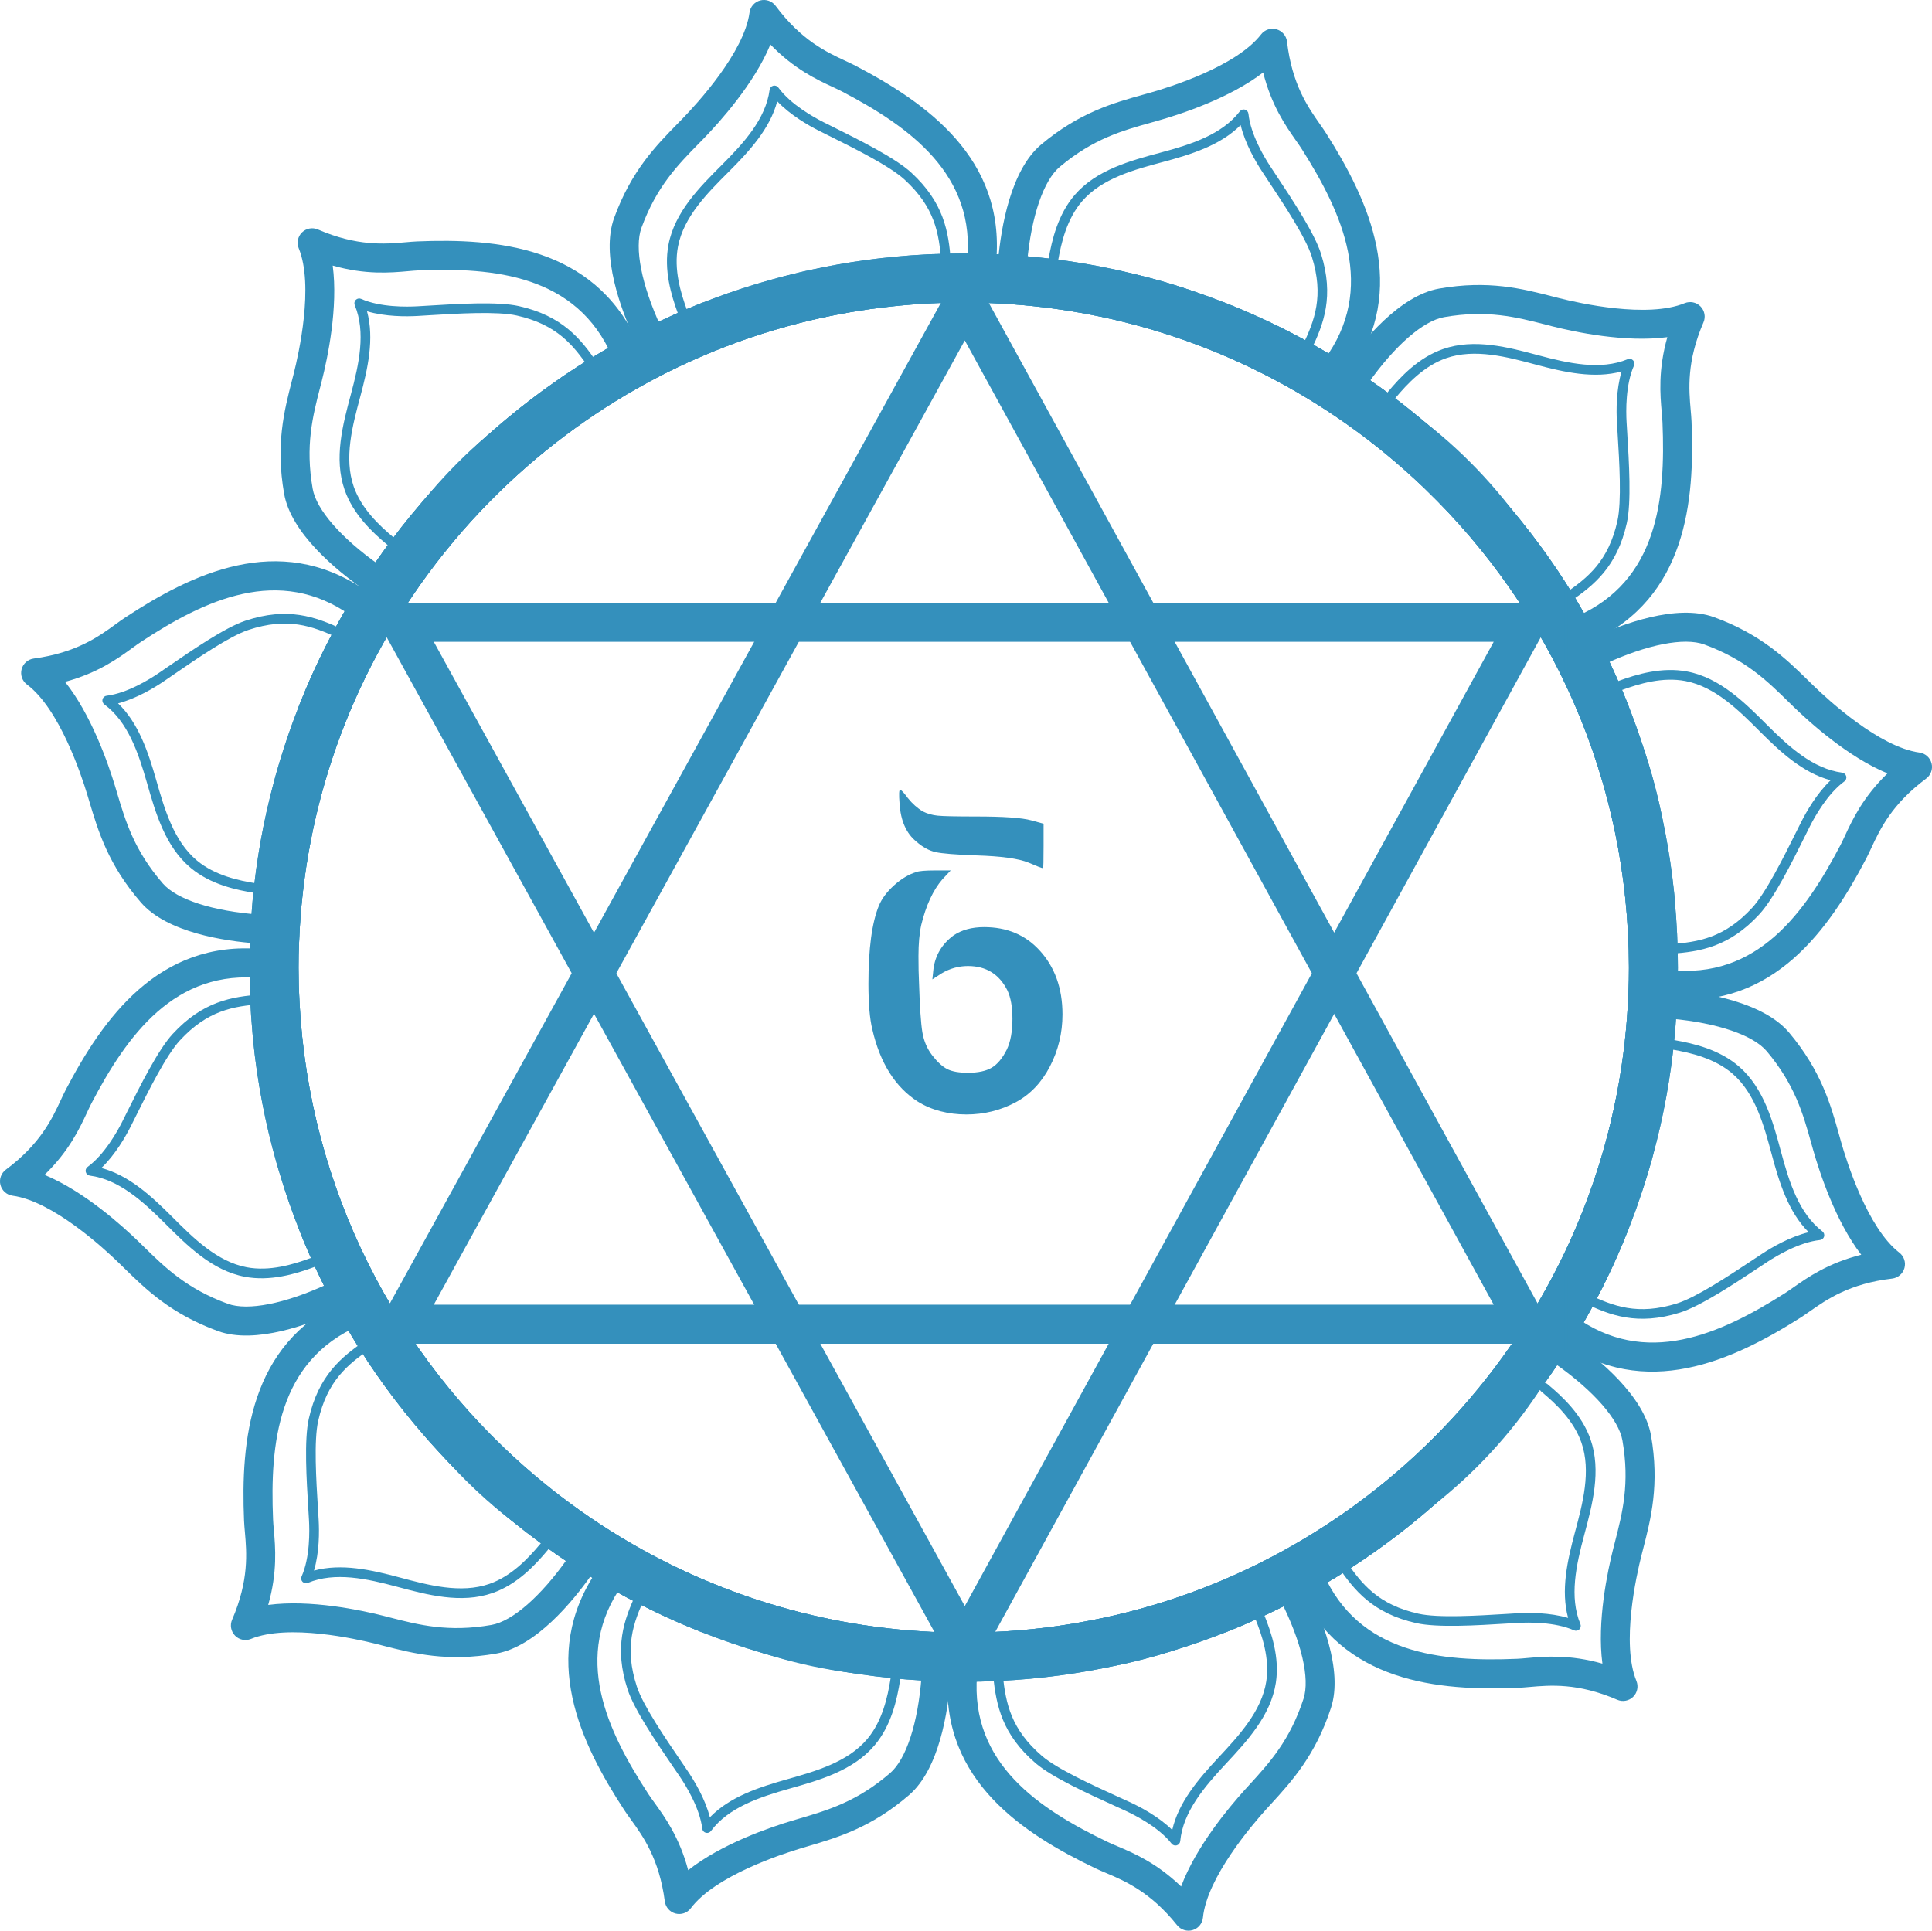 <?xml version="1.0" encoding="UTF-8"?>
<svg id="Layer_2" data-name="Layer 2" xmlns="http://www.w3.org/2000/svg" xmlns:xlink="http://www.w3.org/1999/xlink" viewBox="0 0 694.99 694.61">
  <defs>
    <style>
      .cls-1 {
        clip-path: url(#clippath-1);
      }

      .cls-2 {
        fill: #3490bc;
      }
    </style>
    <clipPath id="clippath-1">
      <path class="cls-2" d="M602.49,324.09c-.01-.25-.04-.49-.06-.73-.03-.36-.06-.73-.09-1.08-.06-.61-.13-1.22-.19-1.84-1.52-14.27-4.23-28.3-8.11-42.04l-.4-1.42c-.08-.26-.16-.53-.24-.8-.06-.2-.12-.42-.18-.62-.61-2.06-1.24-4.12-1.9-6.16-.15-.47-.3-.94-.45-1.41-.04-.11-.07-.23-.11-.34-.98-2.97-2.01-5.92-3.1-8.86-.08-.21-.16-.42-.24-.63-.1-.26-.2-.52-.29-.77-.21-.54-.41-1.09-.62-1.63-.98-2.56-2-5.11-3.07-7.65-4.52-10.68-9.72-20.97-15.58-30.85-.06-.09-.11-.18-.16-.28l-.4-.68s-.03-.05-.04-.07c-.13-.23-.27-.46-.4-.69-.39-.64-.78-1.29-1.18-1.93-7.55-12.29-16.17-23.92-25.76-34.83-.29-.34-.58-.67-.88-1-.23-.26-.47-.53-.7-.79-.47-.52-.94-1.05-1.42-1.57-2.76-3.05-5.6-6.04-8.53-8.97-7.29-7.29-14.96-14.09-22.97-20.4-.25-.21-.52-.42-.77-.61-.22-.17-.44-.33-.66-.5-.17-.13-.34-.26-.51-.39-1.7-1.31-3.41-2.61-5.15-3.87-.1-.08-.2-.15-.3-.22-.4-.3-.81-.59-1.21-.88-2.54-1.83-5.12-3.62-7.72-5.36-.19-.13-.37-.25-.57-.37-.23-.16-.45-.3-.69-.45-.23-.15-.46-.3-.69-.45-11.66-7.63-23.95-14.3-36.8-19.97-.66-.29-1.31-.58-1.98-.86-.24-.1-.48-.21-.72-.31-.04-.01-.06-.03-.09-.04-.24-.1-.48-.21-.73-.32-.04-.01-.08-.04-.13-.06-.42-.18-.83-.35-1.25-.52-13.78-5.75-27.94-10.22-42.38-13.46h0c-.3-.07-.59-.14-.89-.21-.37-.08-.73-.16-1.1-.23-.2-.04-.4-.08-.61-.13-14.51-3.1-29.31-4.92-44.33-5.46-.29-.01-.59-.03-.88-.04-.28,0-.54-.02-.82-.03-.21,0-.42-.01-.62-.02-2.15-.06-4.3-.09-6.45-.1-.23,0-.45,0-.68,0-.26,0-.53.01-.8.01h-.32c-3.14.01-6.27.09-9.39.22-.22,0-.44.01-.66.02-.28.01-.55.02-.83.03-.56.03-1.12.05-1.67.08-14.25.74-28.29,2.64-42.07,5.69-.24.06-.49.11-.73.16-.25.06-.52.11-.77.16-.04.01-.07.02-.11.03-.25.06-.51.12-.76.18-.37.08-.75.18-1.12.27-13.89,3.27-27.52,7.72-40.79,13.33-.64.28-1.27.56-1.91.83-.23.11-.46.2-.69.3-.35.15-.69.3-1.02.45-.3.13-.61.27-.91.41-13.51,6.01-26.39,13.13-38.56,21.31-.3.2-.59.4-.89.6-.23.16-.46.32-.69.47-.18.12-.35.25-.53.37-1.77,1.22-3.53,2.46-5.27,3.72-.4.29-.8.58-1.19.87-.09.07-.18.13-.28.2-2.52,1.86-5,3.75-7.46,5.7-.18.14-.35.28-.52.42-.21.17-.42.34-.64.52-.32.25-.64.52-.96.78-6.99,5.65-13.72,11.7-20.15,18.12-3.69,3.69-7.24,7.48-10.68,11.36-.22.25-.44.49-.66.74-.17.2-.35.39-.52.59,0,.01-.01.02-.03.04-.17.2-.35.4-.53.6-.36.41-.71.82-1.06,1.24-9.67,11.25-18.28,23.26-25.81,35.94-.18.29-.35.59-.52.88-.19.33-.38.64-.57.96-.18.3-.36.61-.53.93-5.28,9.13-10.01,18.61-14.16,28.4-1.55,3.67-3.02,7.38-4.38,11.11-.18.44-.33.88-.49,1.32-.1.26-.18.52-.28.78-.08.2-.15.42-.22.62-.72,2.02-1.41,4.06-2.08,6.1-.16.47-.3.94-.46,1.41-.04.11-.07.23-.11.34-.96,2.99-1.87,5.99-2.71,9-.06.22-.12.44-.18.66-.08.26-.14.53-.21.79-.11.4-.22.8-.32,1.19-3.72,13.82-6.25,27.93-7.6,42.27-.02.23-.04.45-.06.67-.02.26-.04.52-.06.78,0,.02,0,.04,0,.05-.02.26-.04.52-.07.78-.02.21-.04.42-.05.63-.59,7.12-.9,14.29-.9,21.5,0,7.81.35,15.57,1.05,23.26.04.51.08,1.02.13,1.53.04.36.06.72.09,1.08.01.16.04.32.05.48,1.51,14.87,4.31,29.49,8.37,43.79.09.34.19.69.29,1.02.08.26.16.53.24.79.06.21.12.42.18.63.61,2.06,1.24,4.11,1.9,6.16.15.47.3.94.45,1.41.04.11.07.23.11.34.98,2.97,2.01,5.92,3.1,8.86.08.21.16.42.24.63.1.25.2.51.29.76.16.4.3.81.47,1.21,1.02,2.7,2.09,5.38,3.22,8.05,4.42,10.47,9.52,20.56,15.24,30.26.17.3.35.59.52.89.13.23.26.45.4.68.01.03.04.05.05.08.13.23.27.46.4.69.07.12.14.23.21.35,7.6,12.55,16.27,24.42,25.98,35.55.54.62,1.08,1.24,1.63,1.86.23.26.46.53.7.79.21.24.43.48.65.71,3,3.34,6.08,6.61,9.28,9.81,7.25,7.24,14.88,14.01,22.84,20.28.31.25.61.5.93.74.21.17.44.34.66.51.17.13.34.25.5.38,1.7,1.31,3.42,2.61,5.15,3.88.4.29.8.58,1.2.87.09.06.18.13.27.2,2.54,1.84,5.12,3.63,7.72,5.36.19.12.37.24.57.37.23.15.46.3.69.45.47.31.95.62,1.42.93,11.75,7.63,24.13,14.29,37.07,19.94.33.14.65.28.98.42.24.11.48.21.72.31.04.01.06.03.09.04.24.11.48.21.72.32.06.02.11.04.16.06,14.45,6.11,29.32,10.83,44.51,14.18.36.08.73.16,1.1.23.32.07.64.13.95.2,14.39,3.05,29.06,4.85,43.94,5.39.3.01.61.03.91.04.28,0,.55.02.83.03.2,0,.41.02.62.02,2.14.06,4.3.09,6.45.1.23,0,.46,0,.69,0,.26,0,.52,0,.78,0,.11,0,.2,0,.31,0,3.14-.01,6.28-.08,9.39-.21.23,0,.45-.01.66-.02.28-.01.55-.02.83-.04.3-.01.61-.03.91-.04,14.61-.71,29.02-2.65,43.15-5.8.13-.03.27-.06.4-.08.25-.06.51-.11.77-.16.04,0,.07-.01.11-.03.25-.06.51-.12.76-.18.4-.09.78-.18,1.18-.28,13.88-3.27,27.49-7.72,40.75-13.33.69-.3,1.37-.59,2.06-.9.17-.08.35-.15.52-.23.35-.15.69-.3,1.02-.44.17-.07.33-.15.5-.23,13.91-6.17,27.17-13.5,39.68-21.96.06-.04.13-.08.19-.13.23-.16.45-.32.68-.47.18-.12.35-.25.53-.37,1.77-1.22,3.53-2.45,5.27-3.72.4-.29.8-.58,1.19-.87.09-.06.18-.13.28-.2,2.52-1.85,5.01-3.75,7.46-5.7.18-.13.35-.28.52-.42.21-.17.42-.35.64-.52.33-.26.65-.52.98-.79,6.99-5.66,13.72-11.7,20.15-18.13,3.79-3.79,7.43-7.7,10.95-11.68.12-.13.24-.27.36-.4.18-.2.35-.39.52-.59.01-.01.02-.02.03-.04.18-.2.36-.4.53-.6.2-.24.41-.47.61-.71,9.71-11.24,18.36-23.22,25.93-35.9.28-.48.57-.96.86-1.44.19-.32.38-.64.57-.95.07-.12.13-.23.2-.35,5.41-9.31,10.26-18.99,14.49-29,1.6-3.77,3.1-7.58,4.5-11.41.13-.33.25-.66.37-.99.09-.26.18-.53.28-.79.08-.21.14-.41.22-.61.72-2.03,1.41-4.06,2.08-6.1.16-.47.3-.94.46-1.41.04-.11.07-.23.11-.34.96-2.98,1.87-5.98,2.71-9,.06-.21.12-.43.18-.65.08-.26.14-.53.21-.79.06-.21.11-.4.16-.61h0c3.76-13.85,6.33-27.99,7.7-42.35.04-.39.08-.78.11-1.17.03-.26.05-.52.07-.79,0-.01,0-.03,0-.04.02-.26.04-.52.06-.78.04-.54.09-1.08.13-1.63.54-6.8.83-13.65.83-20.54,0-8.07-.37-16.08-1.12-24.02ZM387.23,583.92c-.62.12-1.24.22-1.87.32-12.59,2.06-25.52,3.13-38.68,3.13-10.54,0-20.93-.69-31.12-2.02-3.49-.45-6.96-.98-10.4-1.59-22.75-3.99-44.39-11.22-64.46-21.17-.7-.34-1.39-.69-2.08-1.05-20.81-10.58-39.88-24.11-56.65-40.05-.28-.26-.55-.52-.82-.79-45.41-43.56-73.73-104.84-73.73-172.59,0-12.13.9-24.05,2.66-35.69.04-.29.08-.58.13-.87,3.65-23.7,10.78-46.26,20.88-67.14.01-.03.03-.06.04-.09,11.47-23.72,26.74-45.28,45.02-63.86.22-.22.43-.44.66-.66,16.45-16.61,35.31-30.83,56.02-42.08.53-.28,1.06-.57,1.59-.86,33.5-17.87,71.71-28.01,112.26-28.01,38.37,0,74.65,9.07,106.82,25.2.33.16.66.32.98.49,21.06,10.66,40.33,24.36,57.26,40.5.37.36.74.72,1.12,1.08,45.04,43.53,73.09,104.54,73.09,171.98,0,11.97-.88,23.74-2.59,35.24h0c-.11.74-.22,1.47-.34,2.21-3.84,24.35-11.37,47.5-22,68.84-.21.43-.43.86-.66,1.29-11.55,22.88-26.68,43.65-44.63,61.59-.03.03-.06.06-.08.08-34.22,34.17-78.72,58.05-128.4,66.56Z"/>
    </clipPath>
  </defs>
  <g id="Layer_1-2" data-name="Layer 1">
    <g>
      <g>
        <path class="cls-2" d="M477.12,141.36c-.1,0-.2,0-.3,0-3.44-.13-6.01-2.07-7.71-3.34-30.08-22.63-67.36-34.35-104.97-32.99-2.55.09-4.8-1.68-5.31-4.19-.45-2.26-.17-4.36.07-6.05.06-.46.13-.91.17-1.36,1.05-11.52,4.47-32.21,15.46-41.43,13.76-11.53,25.95-14.94,36.71-17.94.82-.23,1.63-.46,2.44-.68,7.13-2.02,31.07-9.5,39.97-21,1.3-1.68,3.48-2.4,5.53-1.83,2.04.57,3.54,2.32,3.79,4.42,1.79,15.36,7.55,23.58,11.75,29.57.85,1.21,1.65,2.36,2.35,3.46,15.34,24.21,30.07,55.79,8.61,86.34-.22,1.26-.77,2.48-1.62,3.57-1.7,2.15-4.33,3.46-6.94,3.46ZM475.47,134h0,0ZM370.03,94.47c37.86,0,75.05,12.38,105.37,35.2.15.11.34.25.54.4.11-.2.23-.39.37-.57,19.01-25.72,6.6-52.8-8.05-75.91-.57-.9-1.27-1.9-2.09-3.06-3.65-5.21-8.79-12.55-11.78-24.45-12.06,9.28-29.69,15.03-37.85,17.34-.82.23-1.65.46-2.48.7-10.22,2.85-20.78,5.8-32.81,15.89-5.85,4.9-10.25,17.76-11.77,34.38,0,.03,0,.07,0,.1.19,0,.37,0,.56,0Z"/>
        <path class="cls-2" d="M470.05,127.02c-.25,0-.51-.06-.76-.17-.87-.42-1.23-1.46-.81-2.32,4.47-9.26,7.82-18.07,3.43-32.13-2.16-6.93-10-18.76-15.72-27.39-.76-1.15-1.49-2.25-2.16-3.27-2.34-3.57-6.12-10.03-7.74-16.74-7.19,7.24-17.68,10.54-27.93,13.28-10.31,2.76-22,5.88-29.11,14.13-5.48,6.35-7.51,14.91-8.67,21.66-.16.95-1.07,1.58-2.01,1.42-.95-.16-1.58-1.06-1.42-2.01,1.23-7.19,3.43-16.34,9.46-23.34,7.81-9.06,20.05-12.33,30.85-15.22,10.91-2.92,22.09-6.47,28.53-14.85.43-.57,1.17-.81,1.85-.62.69.19,1.18.78,1.26,1.49.78,7.48,5.74,15.7,7.83,18.88.67,1.01,1.39,2.1,2.15,3.25,5.84,8.81,13.83,20.88,16.14,28.28,4.76,15.26,1,25.11-3.62,34.68-.3.62-.92.98-1.57.98Z"/>
        <path class="cls-2" d="M354.47,104.49c-.09.05-.17.1-.26.14-3.05,1.61-6.24,1.22-8.35.96-37.36-4.56-75.51,3.93-107.4,23.91-2.16,1.36-5,.95-6.69-.97-1.53-1.73-2.32-3.69-2.97-5.27-.17-.43-.35-.86-.54-1.27-4.84-10.5-12.24-30.13-7.33-43.61,6.15-16.87,15-25.91,22.82-33.89.59-.61,1.18-1.21,1.77-1.81,5.16-5.31,22.16-23.76,24.11-38.17.29-2.1,1.82-3.82,3.87-4.35,2.05-.53,4.22.24,5.49,1.94,9.23,12.41,18.33,16.64,24.97,19.73,1.34.63,2.61,1.22,3.77,1.82,25.39,13.29,53.94,33.28,50.62,70.47.44,1.2.58,2.53.38,3.9-.4,2.72-2.02,5.17-4.27,6.47ZM349.36,98.95h0s0,0,0,0ZM238.28,117.44c32.79-18.93,71.19-26.8,108.85-22.2.19.02.42.05.66.08,0-.23,0-.45.03-.68,3.6-31.78-20.69-49.03-44.92-61.72-.95-.5-2.05-1.01-3.34-1.61-5.77-2.69-13.89-6.47-22.43-15.29-5.8,14.07-18.2,27.86-24.11,33.94-.6.61-1.2,1.23-1.8,1.84-7.42,7.58-15.09,15.41-20.47,30.16-2.61,7.17,0,20.5,7,35.66.01.03.03.06.04.09.16-.09.32-.19.49-.28Z"/>
        <path class="cls-2" d="M341.17,95.61c-.22.13-.47.21-.74.23-.96.07-1.79-.65-1.86-1.61-.75-10.26-2.26-19.56-13.1-29.54-5.34-4.92-18.03-11.24-27.31-15.86-1.24-.62-2.41-1.2-3.5-1.75-3.81-1.92-10.31-5.63-15.07-10.63-2.6,9.87-10.05,17.97-17.55,25.46-7.55,7.54-16.11,16.09-18.15,26.79-1.57,8.24.95,16.67,3.32,23.09.33.9-.13,1.9-1.03,2.23-.9.33-1.9-.13-2.24-1.03-2.53-6.84-5.2-15.86-3.47-24.95,2.24-11.75,11.2-20.7,19.1-28.6,7.99-7.98,15.9-16.65,17.28-27.13.09-.71.61-1.28,1.3-1.46.69-.18,1.42.09,1.84.66,4.42,6.08,12.82,10.73,16.22,12.44,1.08.55,2.25,1.13,3.49,1.74,9.46,4.71,22.41,11.16,28.11,16.42,11.75,10.83,13.43,21.25,14.21,31.85.05.69-.31,1.31-.87,1.64Z"/>
        <path class="cls-2" d="M230.9,133.5c-.05.09-.1.17-.15.25-1.84,2.92-4.79,4.17-6.75,5-34.64,14.73-63.43,41.16-81.06,74.41-1.2,2.26-3.86,3.32-6.28,2.5-2.19-.74-3.86-2.04-5.2-3.08-.37-.28-.73-.57-1.1-.83-9.45-6.67-25.66-19.97-28.15-34.1-3.11-17.68.04-29.94,2.82-40.76.21-.82.42-1.64.63-2.45,1.81-7.18,7.31-31.66,1.8-45.11-.8-1.96-.34-4.22,1.17-5.7,1.51-1.49,3.78-1.91,5.72-1.07,14.2,6.13,24.19,5.25,31.49,4.61,1.47-.13,2.87-.25,4.18-.31,28.63-1.19,63.35,1.85,79.07,35.71.98.82,1.76,1.9,2.28,3.19,1.02,2.55.83,5.49-.47,7.74ZM223.7,131.25h0s0,0,0,0ZM136.74,202.8c18.93-32.79,48.25-58.81,83.16-73.65.17-.07.39-.17.61-.26-.12-.19-.22-.4-.31-.61-12.77-29.32-42.43-32.12-69.76-30.99-1.07.04-2.28.15-3.69.28-6.34.56-15.26,1.34-27.07-2.02,2.01,15.08-1.83,33.22-3.91,41.45-.21.83-.42,1.66-.64,2.49-2.64,10.27-5.37,20.89-2.65,36.36,1.32,7.52,10.25,17.75,23.89,27.38.03.02.06.04.08.06.09-.16.19-.33.28-.49Z"/>
        <path class="cls-2" d="M214.94,132.45c-.13.22-.3.42-.53.57-.79.54-1.88.33-2.42-.46-5.78-8.5-11.74-15.81-26.11-19.04-7.08-1.59-21.24-.72-31.58-.09-1.38.09-2.69.17-3.91.24-4.26.25-11.75.29-18.36-1.67,2.68,9.84.29,20.59-2.46,30.82-2.77,10.31-5.9,21.99-2.32,32.27,2.76,7.92,9.16,13.96,14.42,18.34.74.61.84,1.71.23,2.45-.61.74-1.71.84-2.45.23-5.61-4.66-12.44-11.14-15.48-19.87-3.94-11.29-.65-23.53,2.24-34.32,2.93-10.9,5.45-22.37,1.4-32.13-.27-.66-.11-1.42.39-1.91.51-.5,1.27-.63,1.92-.34,6.87,3.06,16.46,2.88,20.27,2.66,1.21-.07,2.52-.15,3.89-.23,10.55-.65,24.99-1.54,32.56.16,15.6,3.51,22.25,11.69,28.23,20.48.39.57.39,1.29.07,1.85Z"/>
        <path class="cls-2" d="M138.28,220.56c0,.1,0,.2,0,.3-.07,3.44-1.96,6.05-3.21,7.77-22.11,30.46-33.18,67.95-31.16,105.53.14,2.55-1.6,4.83-4.1,5.38-2.25.49-4.36.24-6.05.04-.46-.06-.92-.11-1.37-.15-11.53-.85-32.28-3.9-41.69-14.74-11.77-13.56-15.39-25.69-18.58-36.39-.24-.81-.48-1.62-.73-2.43-2.14-7.09-10.04-30.9-21.69-39.59-1.7-1.27-2.46-3.44-1.93-5.49.53-2.05,2.26-3.58,4.36-3.86,15.33-2.06,23.44-7.96,29.36-12.27,1.2-.87,2.33-1.69,3.42-2.41,23.93-15.76,55.26-31.04,86.17-10.11,1.26.2,2.49.72,3.59,1.56,2.18,1.66,3.54,4.27,3.58,6.87ZM130.95,222.34h0s0,0,0,0ZM93.26,328.45c-.66-37.85,11.07-75.26,33.36-105.96.11-.15.25-.34.39-.54-.2-.11-.39-.23-.58-.36-26.04-18.56-52.91-5.68-75.76,9.37-.89.59-1.88,1.31-3.03,2.14-5.14,3.74-12.39,9.01-24.25,12.21,9.49,11.89,15.54,29.42,18,37.55.25.82.49,1.64.74,2.47,3.03,10.16,6.16,20.67,16.46,32.53,5,5.76,17.93,9.94,34.58,11.17.03,0,.07,0,.1,0,0-.19,0-.37-.01-.56Z"/>
        <path class="cls-2" d="M124.06,227.88c0,.25-.05.51-.16.76-.4.87-1.44,1.25-2.31.85-9.34-4.31-18.2-7.5-32.19-2.87-6.89,2.28-18.58,10.32-27.11,16.19-1.14.78-2.22,1.53-3.23,2.21-3.53,2.41-9.92,6.29-16.6,8.03,7.37,7.06,10.85,17.5,13.76,27.69,2.94,10.26,6.27,21.89,14.63,28.86,6.45,5.37,15.04,7.25,21.8,8.29.95.15,1.6,1.04,1.46,1.98-.15.95-1.03,1.6-1.98,1.46-7.21-1.11-16.4-3.14-23.5-9.06-9.19-7.65-12.68-19.83-15.75-30.58-3.11-10.85-6.85-21.98-15.35-28.26-.57-.42-.83-1.16-.65-1.84.18-.69.76-1.2,1.47-1.28,7.46-.91,15.6-6.01,18.75-8.16,1-.68,2.08-1.42,3.22-2.21,8.71-5.99,20.63-14.19,27.99-16.63,15.17-5.03,25.09-1.44,34.74,3.02.63.29,1,.9,1.01,1.55Z"/>
        <path class="cls-2" d="M104.49,345.33c.05.09.1.17.14.26,1.61,3.05,1.22,6.24.96,8.35-4.56,37.36,3.93,75.51,23.91,107.4,1.36,2.16.95,5-.97,6.69-1.73,1.53-3.69,2.32-5.27,2.97-.43.17-.86.35-1.27.54-10.5,4.84-30.13,12.24-43.61,7.33-16.87-6.15-25.91-15-33.89-22.82-.61-.59-1.21-1.18-1.81-1.77-5.31-5.16-23.76-22.16-38.17-24.11-2.1-.29-3.82-1.82-4.35-3.87-.53-2.05.24-4.22,1.94-5.49,12.41-9.23,16.64-18.33,19.73-24.97.63-1.34,1.22-2.61,1.82-3.77,13.29-25.39,33.28-53.94,70.47-50.62,1.2-.44,2.53-.58,3.9-.38,2.72.4,5.17,2.02,6.47,4.27ZM98.95,350.44h0s0,0,0,0ZM117.43,461.53c-18.93-32.79-26.8-71.19-22.2-108.85.02-.19.05-.42.08-.66-.23,0-.45,0-.68-.03-31.78-3.6-49.03,20.69-61.72,44.92-.5.95-1.01,2.05-1.61,3.34-2.69,5.77-6.47,13.89-15.29,22.43,14.07,5.8,27.86,18.2,33.94,24.11.61.6,1.23,1.2,1.84,1.8,7.58,7.42,15.41,15.09,30.16,20.47,7.17,2.61,20.5,0,35.66-7,.03-.01.06-.03.09-.04-.09-.16-.19-.32-.28-.49Z"/>
        <path class="cls-2" d="M95.61,358.63c.13.22.21.47.23.74.07.96-.65,1.79-1.61,1.86-10.26.75-19.56,2.26-29.54,13.1-4.92,5.34-11.24,18.03-15.86,27.31-.62,1.24-1.2,2.41-1.75,3.5-1.92,3.81-5.63,10.31-10.63,15.07,9.87,2.6,17.97,10.05,25.46,17.55,7.54,7.55,16.09,16.11,26.79,18.15,8.24,1.57,16.67-.95,23.09-3.32.9-.33,1.9.13,2.23,1.03.33.9-.13,1.9-1.03,2.24-6.84,2.53-15.86,5.2-24.95,3.47-11.75-2.24-20.7-11.2-28.6-19.1-7.98-7.99-16.65-15.9-27.13-17.28-.71-.09-1.28-.61-1.46-1.3-.18-.69.09-1.42.66-1.84,6.08-4.42,10.73-12.82,12.44-16.22.55-1.08,1.13-2.25,1.74-3.49,4.71-9.46,11.16-22.41,16.42-28.11,10.84-11.75,21.25-13.43,31.85-14.21.69-.05,1.31.31,1.64.87Z"/>
        <path class="cls-2" d="M134.43,466.19c.09.05.17.1.25.15,2.92,1.84,4.17,4.79,5,6.75,14.73,34.64,41.16,63.43,74.41,81.06,2.26,1.2,3.32,3.86,2.5,6.28-.74,2.19-2.04,3.86-3.08,5.2-.28.37-.57.73-.83,1.1-6.67,9.45-19.97,25.66-34.1,28.15-17.68,3.11-29.94-.04-40.76-2.82-.82-.21-1.64-.42-2.45-.63-7.18-1.81-31.66-7.31-45.11-1.8-1.96.8-4.22.34-5.7-1.18-1.49-1.51-1.91-3.78-1.07-5.72,6.13-14.2,5.25-24.19,4.61-31.49-.13-1.47-.25-2.87-.31-4.18-1.19-28.63,1.85-63.35,35.71-79.07.82-.98,1.9-1.76,3.19-2.28,2.55-1.02,5.49-.83,7.74.47ZM132.19,473.38h0s0,0,0,0ZM203.74,560.34c-32.79-18.93-58.81-48.25-73.65-83.16-.07-.17-.17-.39-.26-.61-.19.12-.4.22-.61.31-29.32,12.77-32.12,42.43-30.99,69.76.04,1.07.15,2.28.27,3.69.56,6.34,1.34,15.26-2.02,27.07,15.08-2.01,33.22,1.83,41.45,3.91.83.21,1.66.42,2.49.64,10.27,2.64,20.89,5.36,36.36,2.65,7.52-1.32,17.75-10.25,27.38-23.89.02-.03.04-.06.06-.09-.16-.09-.33-.19-.49-.28Z"/>
        <path class="cls-2" d="M133.39,482.14c.22.13.42.3.57.53.54.79.33,1.88-.46,2.42-8.5,5.78-15.81,11.74-19.04,26.11-1.59,7.08-.72,21.24-.08,31.58.08,1.38.17,2.69.24,3.91.25,4.26.29,11.75-1.67,18.36,9.85-2.68,20.59-.29,30.82,2.46,10.31,2.77,21.99,5.9,32.27,2.32,7.92-2.76,13.96-9.16,18.34-14.42.61-.74,1.71-.84,2.45-.23.74.61.84,1.71.23,2.45-4.66,5.61-11.14,12.44-19.87,15.48-11.29,3.94-23.53.65-34.32-2.24-10.9-2.93-22.37-5.45-32.13-1.4-.66.27-1.42.11-1.91-.39-.5-.51-.63-1.27-.34-1.92,3.06-6.87,2.88-16.46,2.66-20.27-.07-1.21-.15-2.52-.23-3.89-.65-10.55-1.54-24.99.16-32.56,3.51-15.6,11.69-22.25,20.48-28.23.57-.39,1.29-.39,1.85-.07Z"/>
        <path class="cls-2" d="M223.19,557.87c.1,0,.2,0,.3,0,3.44.08,6.04,1.98,7.76,3.23,30.39,22.2,67.84,33.4,105.43,31.5,2.55-.13,4.83,1.61,5.36,4.11.49,2.26.23,4.36.02,6.05-.06.46-.12.92-.15,1.37-.89,11.53-4.01,32.27-14.87,41.64-13.59,11.73-25.74,15.3-36.45,18.46-.81.24-1.62.48-2.43.72-7.1,2.12-30.93,9.94-39.66,21.56-1.27,1.7-3.45,2.45-5.5,1.91-2.05-.54-3.57-2.27-3.85-4.37-2.01-15.33-7.88-23.47-12.17-29.4-.87-1.2-1.69-2.33-2.4-3.43-15.69-23.99-30.86-55.36-9.83-86.21.2-1.26.73-2.49,1.57-3.59,1.67-2.18,4.28-3.52,6.89-3.56ZM224.95,565.2h0,0ZM330.94,603.24c-37.86.54-75.22-11.32-105.86-33.7-.15-.11-.34-.25-.54-.39-.11.2-.23.39-.36.58-18.64,25.98-5.85,52.89,9.12,75.79.58.89,1.3,1.88,2.13,3.03,3.72,5.16,8.97,12.42,12.13,24.28,11.92-9.45,29.47-15.45,37.6-17.87.82-.24,1.64-.49,2.47-.73,10.17-3,20.69-6.09,32.58-16.35,5.78-4.99,10-17.9,11.28-34.54,0-.03,0-.07,0-.1-.19,0-.37,0-.56,0Z"/>
        <path class="cls-2" d="M230.47,572.11c.25,0,.51.05.76.16.87.41,1.25,1.44.84,2.31-4.34,9.32-7.56,18.18-2.98,32.18,2.26,6.9,10.26,18.61,16.1,27.17.78,1.14,1.52,2.23,2.2,3.24,2.39,3.54,6.26,9.94,7.97,16.63,7.08-7.34,17.53-10.79,27.74-13.67,10.27-2.9,21.91-6.19,28.91-14.54,5.39-6.43,7.3-15.02,8.36-21.78.15-.95,1.04-1.6,1.99-1.45.95.15,1.6,1.04,1.45,1.99-1.13,7.21-3.19,16.39-9.13,23.47-7.68,9.17-19.87,12.61-30.63,15.65-10.86,3.07-22,6.78-28.31,15.26-.43.57-1.16.82-1.84.64-.69-.18-1.2-.77-1.28-1.48-.89-7.46-5.96-15.61-8.1-18.77-.68-1-1.42-2.08-2.2-3.22-5.96-8.73-14.12-20.68-16.54-28.04-4.98-15.19-1.36-25.1,3.13-34.73.29-.63.91-1,1.55-1.01Z"/>
        <path class="cls-2" d="M344.46,592.98c.08-.05.17-.1.25-.15,2.99-1.71,6.19-1.43,8.31-1.25,37.5,3.25,75.33-6.58,106.49-27.68,2.11-1.43,4.96-1.12,6.72.74,1.59,1.68,2.45,3.61,3.15,5.16.19.42.38.84.58,1.25,5.21,10.32,13.29,29.68,8.85,43.32-5.55,17.07-14.08,26.42-21.61,34.67-.57.63-1.14,1.25-1.71,1.87-4.97,5.49-21.31,24.53-22.76,38.99-.21,2.11-1.68,3.88-3.71,4.49-2.03.6-4.23-.09-5.56-1.74-9.66-12.07-18.9-15.99-25.65-18.84-1.36-.58-2.65-1.12-3.83-1.69-25.84-12.39-55.08-31.36-53.07-68.64-.48-1.18-.67-2.51-.51-3.88.3-2.73,1.84-5.23,4.04-6.61ZM349.77,598.34h0s0,0,0,0ZM460.13,575.96c-32.1,20.07-70.2,29.29-108,26.02-.19-.02-.42-.04-.67-.05.01.23,0,.45,0,.68-2.48,31.88,22.4,48.27,47.07,60.1.96.46,2.09.94,3.39,1.49,5.86,2.48,14.11,5.98,22.96,14.49,5.3-14.26,17.21-28.48,22.9-34.77.57-.63,1.15-1.27,1.73-1.9,7.15-7.83,14.54-15.93,19.4-30.86,2.36-7.26-.72-20.49-8.25-35.39-.02-.03-.03-.06-.05-.09-.16.1-.32.2-.48.3Z"/>
        <path class="cls-2" d="M358.07,601.39c.21-.13.46-.22.73-.25.96-.1,1.81.59,1.92,1.54,1.12,10.22,2.95,19.46,14.13,29.07,5.51,4.73,18.42,10.6,27.85,14.89,1.26.57,2.45,1.12,3.56,1.62,3.88,1.78,10.51,5.26,15.43,10.09,2.25-9.95,9.41-18.31,16.64-26.07,7.28-7.8,15.53-16.65,17.19-27.41,1.28-8.29-1.54-16.63-4.13-22.96-.36-.89.06-1.91.95-2.27.89-.36,1.91.06,2.27.95,2.76,6.75,5.76,15.67,4.35,24.81-1.82,11.82-10.46,21.08-18.09,29.26-7.7,8.26-15.3,17.2-16.31,27.72-.07.71-.56,1.3-1.24,1.5-.68.2-1.42-.04-1.86-.6-4.63-5.92-13.19-10.27-16.65-11.86-1.1-.51-2.29-1.05-3.55-1.62-9.62-4.38-22.79-10.37-28.67-15.42-12.13-10.41-14.17-20.76-15.32-31.33-.07-.69.26-1.32.81-1.67Z"/>
        <path class="cls-2" d="M465.22,560.58c.05-.09.1-.17.15-.25,1.84-2.92,4.79-4.17,6.75-5,34.64-14.73,63.43-41.16,81.06-74.41,1.2-2.26,3.86-3.32,6.28-2.5,2.19.74,3.86,2.04,5.2,3.08.37.28.73.57,1.1.83,9.45,6.67,25.66,19.97,28.15,34.1,3.11,17.68-.04,29.94-2.82,40.76-.21.82-.42,1.64-.63,2.45-1.81,7.18-7.31,31.66-1.8,45.11.8,1.96.34,4.22-1.17,5.7-1.51,1.49-3.78,1.91-5.72,1.07-14.2-6.13-24.19-5.25-31.49-4.61-1.48.13-2.87.25-4.18.31-28.63,1.18-63.35-1.85-79.07-35.71-.98-.82-1.76-1.9-2.28-3.19-1.02-2.55-.83-5.49.47-7.74ZM472.42,562.82h0s0,0,0,0ZM559.37,491.27c-18.93,32.79-48.25,58.81-83.16,73.65-.17.07-.39.17-.61.26.12.19.22.4.31.61,12.77,29.32,42.43,32.12,69.76,30.99,1.07-.04,2.28-.15,3.69-.28,6.34-.56,15.26-1.34,27.07,2.02-2.01-15.08,1.83-33.22,3.91-41.45.21-.83.42-1.66.64-2.49,2.64-10.27,5.36-20.89,2.65-36.36-1.32-7.52-10.25-17.75-23.89-27.38-.03-.02-.06-.04-.08-.06-.09.16-.19.33-.28.49Z"/>
        <path class="cls-2" d="M481.18,561.62c.13-.22.3-.42.53-.57.79-.54,1.88-.33,2.42.46,5.78,8.5,11.74,15.81,26.11,19.04,7.08,1.59,21.24.72,31.58.09,1.38-.09,2.69-.17,3.91-.24,4.26-.25,11.75-.28,18.36,1.67-2.68-9.85-.29-20.59,2.46-30.82,2.77-10.31,5.9-21.99,2.32-32.27-2.76-7.92-9.16-13.96-14.42-18.34-.74-.61-.84-1.71-.23-2.45.61-.74,1.71-.84,2.45-.23,5.61,4.66,12.44,11.14,15.48,19.87,3.94,11.29.65,23.53-2.24,34.32-2.93,10.9-5.45,22.37-1.4,32.13.27.66.11,1.42-.39,1.91-.51.5-1.27.63-1.92.34-6.87-3.06-16.46-2.88-20.27-2.66-1.21.07-2.52.15-3.89.23-10.55.65-24.99,1.54-32.56-.16-15.6-3.51-22.25-11.69-28.23-20.48-.39-.57-.39-1.29-.07-1.85Z"/>
        <path class="cls-2" d="M554.26,474.14c0-.1,0-.2,0-.3.13-3.44,2.07-6.01,3.34-7.71,22.63-30.08,34.35-67.36,32.99-104.97-.09-2.55,1.68-4.8,4.19-5.31,2.26-.45,4.36-.17,6.05.07.46.06.91.13,1.37.17,11.52,1.05,32.21,4.47,41.43,15.46,11.53,13.76,14.94,25.95,17.94,36.71.23.82.45,1.63.68,2.44,2.02,7.13,9.5,31.07,21,39.97,1.68,1.3,2.4,3.49,1.83,5.53-.57,2.04-2.32,3.54-4.42,3.79-15.36,1.79-23.57,7.55-29.57,11.75-1.21.85-2.36,1.65-3.46,2.35-24.21,15.34-55.79,30.07-86.34,8.61-1.26-.22-2.48-.77-3.57-1.62-2.16-1.7-3.46-4.33-3.46-6.93ZM561.62,472.49h0s0,0,0,0ZM601.15,367.05c0,37.86-12.38,75.05-35.2,105.37-.11.15-.25.34-.4.54.2.11.39.23.57.37,25.72,19.01,52.8,6.6,75.91-8.05.9-.57,1.9-1.27,3.06-2.09,5.21-3.65,12.55-8.79,24.45-11.78-9.28-12.06-15.03-29.69-17.34-37.85-.23-.82-.46-1.65-.7-2.48-2.85-10.22-5.8-20.78-15.89-32.81-4.9-5.85-17.76-10.25-34.38-11.77-.03,0-.07,0-.1,0,0,.19,0,.37,0,.56Z"/>
        <path class="cls-2" d="M568.61,467.07c0-.25.06-.51.17-.76.42-.87,1.46-1.23,2.32-.81,9.26,4.47,18.07,7.82,32.13,3.43,6.93-2.16,18.76-10,27.39-15.72,1.15-.76,2.25-1.49,3.27-2.16,3.57-2.34,10.03-6.12,16.74-7.74-7.24-7.19-10.54-17.68-13.28-27.93-2.76-10.31-5.88-22-14.13-29.11-6.35-5.48-14.91-7.51-21.66-8.67-.95-.16-1.58-1.07-1.42-2.01.16-.95,1.06-1.58,2.01-1.42,7.19,1.23,16.34,3.43,23.34,9.46,9.06,7.81,12.33,20.05,15.22,30.85,2.92,10.91,6.47,22.09,14.85,28.53.57.43.81,1.17.62,1.85-.19.69-.79,1.18-1.49,1.26-7.48.78-15.7,5.74-18.88,7.83-1.01.67-2.1,1.39-3.25,2.15-8.81,5.84-20.88,13.83-28.28,16.14-15.26,4.76-25.11,1-34.68-3.62-.62-.3-.98-.92-.98-1.57Z"/>
        <path class="cls-2" d="M590.5,355.59c-.05-.09-.1-.17-.14-.26-1.61-3.05-1.22-6.24-.96-8.35,4.56-37.36-3.93-75.51-23.91-107.4-1.36-2.16-.95-5,.97-6.69,1.73-1.53,3.69-2.32,5.27-2.97.43-.17.86-.35,1.27-.54,10.5-4.84,30.13-12.24,43.61-7.33,16.87,6.15,25.91,15,33.89,22.82.61.59,1.21,1.18,1.81,1.77,5.31,5.16,23.76,22.16,38.17,24.11,2.1.29,3.82,1.82,4.35,3.87.53,2.05-.24,4.22-1.94,5.49-12.41,9.23-16.64,18.33-19.73,24.97-.63,1.34-1.22,2.61-1.82,3.77-13.29,25.39-33.28,53.94-70.46,50.62-1.2.44-2.53.58-3.9.38-2.72-.4-5.17-2.02-6.47-4.27ZM596.05,350.48h0s0,0,0,0ZM577.56,239.39c18.93,32.79,26.8,71.19,22.2,108.85-.02.19-.05.42-.08.66.23,0,.45,0,.68.03,31.78,3.6,49.03-20.69,61.72-44.92.5-.95,1.01-2.05,1.61-3.34,2.69-5.77,6.47-13.89,15.29-22.43-14.07-5.8-27.86-18.2-33.94-24.11-.61-.6-1.23-1.2-1.84-1.8-7.58-7.42-15.41-15.09-30.16-20.47-7.17-2.61-20.5,0-35.66,7-.03.01-.06.03-.09.04.09.16.19.32.28.49Z"/>
        <path class="cls-2" d="M599.38,342.29c-.13-.22-.21-.47-.23-.74-.07-.96.65-1.79,1.61-1.86,10.26-.76,19.56-2.26,29.54-13.1,4.92-5.34,11.24-18.03,15.86-27.31.62-1.24,1.2-2.41,1.75-3.5,1.92-3.81,5.63-10.31,10.63-15.07-9.87-2.6-17.97-10.04-25.46-17.54-7.54-7.55-16.09-16.11-26.79-18.15-8.24-1.57-16.67.95-23.09,3.32-.9.33-1.9-.13-2.23-1.03-.33-.9.13-1.9,1.03-2.24,6.84-2.53,15.86-5.2,24.95-3.47,11.75,2.24,20.7,11.2,28.6,19.1,7.98,7.99,16.65,15.9,27.13,17.28.71.09,1.28.61,1.46,1.3.18.69-.09,1.42-.66,1.84-6.08,4.42-10.73,12.82-12.44,16.22-.55,1.08-1.13,2.25-1.74,3.49-4.71,9.46-11.16,22.41-16.42,28.11-10.84,11.75-21.25,13.43-31.85,14.21-.69.05-1.31-.31-1.64-.87Z"/>
        <path class="cls-2" d="M561.84,232.52c-.09-.05-.17-.1-.25-.15-2.92-1.84-4.17-4.79-5-6.75-14.73-34.64-41.16-63.43-74.41-81.06-2.26-1.2-3.32-3.86-2.5-6.28.74-2.19,2.04-3.86,3.08-5.2.28-.37.57-.73.83-1.1,6.67-9.45,19.97-25.66,34.1-28.15,17.68-3.11,29.94.04,40.76,2.82.82.21,1.64.42,2.46.63,7.18,1.81,31.66,7.31,45.11,1.8,1.96-.8,4.22-.34,5.7,1.17,1.49,1.51,1.91,3.78,1.07,5.72-6.13,14.2-5.25,24.19-4.61,31.49.13,1.48.25,2.87.31,4.18,1.19,28.63-1.85,63.35-35.71,79.07-.82.98-1.9,1.76-3.19,2.28-2.55,1.02-5.49.83-7.74-.47ZM564.09,225.32h0s0,0,0,0ZM492.53,138.36c32.79,18.93,58.81,48.25,73.65,83.16.07.17.17.39.26.61.19-.12.4-.22.61-.31,29.32-12.77,32.12-42.43,30.99-69.76-.04-1.07-.15-2.28-.27-3.69-.56-6.34-1.34-15.26,2.02-27.07-15.08,2.01-33.22-1.83-41.45-3.91-.83-.21-1.66-.42-2.49-.64-10.27-2.64-20.89-5.36-36.36-2.65-7.52,1.32-17.75,10.25-27.38,23.89-.02.03-.04.06-.06.09.16.09.32.19.49.28Z"/>
        <path class="cls-2" d="M562.88,216.56c-.22-.13-.42-.3-.57-.53-.54-.79-.33-1.88.46-2.42,8.5-5.78,15.81-11.74,19.04-26.11,1.59-7.08.72-21.24.08-31.58-.08-1.38-.17-2.69-.24-3.91-.25-4.26-.29-11.75,1.67-18.36-9.84,2.68-20.59.29-30.82-2.46-10.31-2.77-21.99-5.9-32.27-2.32-7.92,2.76-13.96,9.16-18.34,14.42-.61.74-1.71.84-2.45.23-.74-.61-.84-1.71-.23-2.45,4.66-5.61,11.14-12.44,19.87-15.48,11.29-3.94,23.53-.65,34.32,2.24,10.9,2.93,22.37,5.45,32.13,1.4.66-.27,1.42-.11,1.91.39.5.51.63,1.27.34,1.92-3.06,6.87-2.88,16.46-2.66,20.27.07,1.21.15,2.52.23,3.89.65,10.55,1.54,24.99-.16,32.56-3.51,15.6-11.69,22.25-20.48,28.23-.57.39-1.29.39-1.85.07Z"/>
        <path class="cls-2" d="M347.07,599.44c-2.56,0-4.92-1.39-6.16-3.64L138,227.27c-1.2-2.18-1.16-4.83.11-6.97,1.27-2.14,3.57-3.45,6.05-3.45h405.04c2.48,0,4.78,1.31,6.05,3.45,1.27,2.14,1.31,4.79.11,6.96l-202.12,368.53c-1.23,2.25-3.59,3.65-6.16,3.65h0ZM156.05,230.91l191.01,346.9,190.26-346.9H156.05Z"/>
        <path class="cls-2" d="M549.2,483.44H144.15c-2.49,0-4.79-1.31-6.05-3.45-1.27-2.14-1.31-4.79-.11-6.97L340.92,104.49c1.24-2.24,3.6-3.64,6.16-3.64h0c2.56,0,4.93,1.4,6.16,3.65l202.12,368.53c1.19,2.18,1.15,4.83-.11,6.96-1.27,2.14-3.57,3.45-6.05,3.45ZM156.05,469.38h381.27L347.06,122.48l-191.01,346.9Z"/>
        <g>
          <path class="cls-2" d="M602.49,324.09c-.01-.25-.04-.49-.06-.73-.03-.36-.06-.73-.09-1.08-.06-.61-.13-1.22-.19-1.84-1.52-14.27-4.23-28.3-8.11-42.04l-.4-1.42c-.08-.26-.16-.53-.24-.8-.06-.2-.12-.42-.18-.62-.61-2.06-1.24-4.12-1.9-6.16-.15-.47-.3-.94-.45-1.41-.04-.11-.07-.23-.11-.34-.98-2.97-2.01-5.92-3.1-8.86-.08-.21-.16-.42-.24-.63-.1-.26-.2-.52-.29-.77-.21-.54-.41-1.09-.62-1.63-.98-2.56-2-5.11-3.07-7.65-4.52-10.68-9.72-20.97-15.58-30.85-.06-.09-.11-.18-.16-.28l-.4-.68s-.03-.05-.04-.07c-.13-.23-.27-.46-.4-.69-.39-.64-.78-1.29-1.18-1.93-7.55-12.29-16.17-23.92-25.76-34.83-.29-.34-.58-.67-.88-1-.23-.26-.47-.53-.7-.79-.47-.52-.94-1.05-1.42-1.57-2.76-3.05-5.6-6.04-8.53-8.97-7.29-7.29-14.96-14.09-22.97-20.4-.25-.21-.52-.42-.77-.61-.22-.17-.44-.33-.66-.5-.17-.13-.34-.26-.51-.39-1.7-1.31-3.41-2.61-5.15-3.87-.1-.08-.2-.15-.3-.22-.4-.3-.81-.59-1.21-.88-2.54-1.83-5.12-3.62-7.72-5.36-.19-.13-.37-.25-.57-.37-.23-.16-.45-.3-.69-.45-.23-.15-.46-.3-.69-.45-11.66-7.63-23.95-14.3-36.8-19.97-.66-.29-1.31-.58-1.98-.86-.24-.1-.48-.21-.72-.31-.04-.01-.06-.03-.09-.04-.24-.1-.48-.21-.73-.32-.04-.01-.08-.04-.13-.06-.42-.18-.83-.35-1.25-.52-13.78-5.75-27.94-10.22-42.38-13.46h0c-.3-.07-.59-.14-.89-.21-.37-.08-.73-.16-1.1-.23-.2-.04-.4-.08-.61-.13-14.51-3.1-29.31-4.92-44.33-5.46-.29-.01-.59-.03-.88-.04-.28,0-.54-.02-.82-.03-.21,0-.42-.01-.62-.02-2.15-.06-4.3-.09-6.45-.1-.23,0-.45,0-.68,0-.26,0-.53.01-.8.01h-.32c-3.14.01-6.27.09-9.39.22-.22,0-.44.01-.66.02-.28.01-.55.02-.83.03-.56.03-1.12.05-1.67.08-14.25.74-28.29,2.64-42.07,5.69-.24.06-.49.11-.73.16-.25.06-.52.11-.77.16-.04.01-.07.02-.11.03-.25.06-.51.12-.76.18-.37.08-.75.18-1.12.27-13.89,3.27-27.52,7.72-40.79,13.33-.64.28-1.27.56-1.91.83-.23.11-.46.2-.69.3-.35.15-.69.3-1.02.45-.3.13-.61.27-.91.41-13.51,6.01-26.39,13.13-38.56,21.31-.3.2-.59.4-.89.6-.23.16-.46.32-.69.47-.18.12-.35.25-.53.37-1.77,1.22-3.53,2.46-5.27,3.72-.4.29-.8.58-1.19.87-.09.07-.18.13-.28.2-2.52,1.86-5,3.75-7.46,5.7-.18.14-.35.28-.52.42-.21.17-.42.34-.64.52-.32.25-.64.52-.96.78-6.99,5.65-13.72,11.7-20.15,18.12-3.69,3.69-7.24,7.48-10.68,11.36-.22.25-.44.49-.66.74-.17.2-.35.39-.52.59,0,.01-.01.02-.03.04-.17.2-.35.4-.53.6-.36.41-.71.82-1.06,1.24-9.67,11.25-18.28,23.26-25.81,35.94-.18.29-.35.59-.52.88-.19.33-.38.64-.57.96-.18.3-.36.61-.53.93-5.28,9.13-10.01,18.61-14.16,28.4-1.55,3.67-3.02,7.38-4.38,11.11-.18.44-.33.88-.49,1.32-.1.26-.18.52-.28.78-.08.2-.15.42-.22.62-.72,2.02-1.41,4.06-2.08,6.1-.16.47-.3.94-.46,1.41-.04.11-.07.23-.11.34-.96,2.99-1.87,5.99-2.71,9-.06.22-.12.44-.18.66-.08.26-.14.53-.21.79-.11.4-.22.8-.32,1.19-3.72,13.82-6.25,27.93-7.6,42.27-.02.23-.04.45-.06.67-.02.26-.04.52-.06.78,0,.02,0,.04,0,.05-.02.26-.04.52-.07.78-.02.21-.04.42-.05.63-.59,7.12-.9,14.29-.9,21.5,0,7.81.35,15.57,1.05,23.26.04.51.08,1.02.13,1.53.04.36.06.72.09,1.08.01.16.04.32.05.48,1.51,14.87,4.31,29.49,8.37,43.79.09.34.19.69.29,1.02.08.26.16.53.24.79.06.21.12.42.18.63.61,2.06,1.24,4.11,1.9,6.16.15.47.3.94.45,1.41.04.11.07.23.11.34.98,2.97,2.01,5.92,3.1,8.86.08.21.16.42.24.63.1.25.2.51.29.76.16.4.3.81.47,1.21,1.02,2.7,2.09,5.38,3.22,8.05,4.42,10.47,9.52,20.56,15.24,30.26.17.3.35.59.52.89.13.23.26.45.4.68.01.03.04.05.05.08.13.23.27.46.4.69.07.12.14.23.21.35,7.6,12.55,16.27,24.42,25.98,35.55.54.62,1.08,1.24,1.63,1.86.23.26.46.53.7.79.21.24.43.48.65.71,3,3.34,6.08,6.61,9.28,9.81,7.25,7.24,14.88,14.01,22.84,20.28.31.25.61.5.93.74.21.17.44.34.66.51.17.13.34.25.5.38,1.7,1.31,3.42,2.61,5.15,3.88.4.29.8.58,1.2.87.09.06.18.13.27.2,2.54,1.84,5.12,3.63,7.72,5.36.19.12.37.24.57.37.23.15.46.3.69.45.47.31.95.62,1.42.93,11.75,7.63,24.13,14.29,37.07,19.94.33.14.65.28.98.42.24.11.48.21.72.31.04.01.06.03.09.04.24.11.48.21.72.32.06.02.11.04.16.06,14.45,6.11,29.32,10.83,44.51,14.18.36.08.73.16,1.1.23.32.07.64.13.95.2,14.39,3.05,29.06,4.85,43.94,5.39.3.01.61.03.91.04.28,0,.55.02.83.03.2,0,.41.02.62.02,2.14.06,4.3.09,6.45.1.23,0,.46,0,.69,0,.26,0,.52,0,.78,0,.11,0,.2,0,.31,0,3.14-.01,6.28-.08,9.39-.21.23,0,.45-.01.66-.02.28-.01.55-.02.83-.04.3-.01.61-.03.91-.04,14.61-.71,29.02-2.65,43.15-5.8.13-.03.27-.06.4-.08.25-.06.51-.11.77-.16.04,0,.07-.01.11-.03.25-.06.51-.12.76-.18.4-.09.78-.18,1.18-.28,13.88-3.27,27.49-7.72,40.75-13.33.69-.3,1.37-.59,2.06-.9.17-.08.35-.15.52-.23.35-.15.69-.3,1.02-.44.17-.07.33-.15.5-.23,13.91-6.17,27.17-13.5,39.68-21.96.06-.04.13-.08.19-.13.23-.16.45-.32.68-.47.18-.12.35-.25.53-.37,1.77-1.22,3.53-2.45,5.27-3.72.4-.29.8-.58,1.19-.87.09-.06.18-.13.28-.2,2.52-1.85,5.01-3.75,7.46-5.7.18-.13.35-.28.52-.42.21-.17.42-.35.64-.52.33-.26.65-.52.98-.79,6.99-5.66,13.72-11.7,20.15-18.13,3.79-3.79,7.43-7.7,10.95-11.68.12-.13.24-.27.36-.4.18-.2.35-.39.52-.59.01-.01.02-.02.03-.04.18-.2.36-.4.53-.6.2-.24.41-.47.61-.71,9.71-11.24,18.36-23.22,25.93-35.9.28-.48.57-.96.86-1.44.19-.32.38-.64.57-.95.07-.12.13-.23.2-.35,5.41-9.31,10.26-18.99,14.49-29,1.6-3.77,3.1-7.58,4.5-11.41.13-.33.25-.66.37-.99.09-.26.18-.53.28-.79.08-.21.14-.41.22-.61.72-2.03,1.41-4.06,2.08-6.1.16-.47.3-.94.46-1.41.04-.11.07-.23.11-.34.96-2.98,1.87-5.98,2.71-9,.06-.21.12-.43.18-.65.08-.26.14-.53.21-.79.06-.21.11-.4.16-.61h0c3.76-13.85,6.33-27.99,7.7-42.35.04-.39.08-.78.11-1.17.03-.26.05-.52.07-.79,0-.01,0-.03,0-.04.02-.26.04-.52.06-.78.04-.54.09-1.08.13-1.63.54-6.8.83-13.65.83-20.54,0-8.07-.37-16.08-1.12-24.02ZM387.23,583.92c-.62.12-1.24.22-1.87.32-12.59,2.06-25.52,3.13-38.68,3.13-10.54,0-20.93-.69-31.12-2.02-3.49-.45-6.96-.98-10.4-1.59-22.75-3.99-44.39-11.22-64.46-21.17-.7-.34-1.39-.69-2.08-1.05-20.81-10.58-39.88-24.11-56.65-40.05-.28-.26-.55-.52-.82-.79-45.41-43.56-73.73-104.84-73.73-172.59,0-12.13.9-24.05,2.66-35.69.04-.29.08-.58.13-.87,3.65-23.7,10.78-46.26,20.88-67.14.01-.03.03-.06.04-.09,11.47-23.72,26.74-45.28,45.02-63.86.22-.22.43-.44.66-.66,16.45-16.61,35.31-30.83,56.02-42.08.53-.28,1.06-.57,1.59-.86,33.5-17.87,71.71-28.01,112.26-28.01,38.37,0,74.65,9.07,106.82,25.2.33.16.66.32.98.49,21.06,10.66,40.33,24.36,57.26,40.5.37.36.74.72,1.12,1.08,45.04,43.53,73.09,104.54,73.09,171.98,0,11.97-.88,23.74-2.59,35.24h0c-.11.74-.22,1.47-.34,2.21-3.84,24.35-11.37,47.5-22,68.84-.21.43-.43.86-.66,1.29-11.55,22.88-26.68,43.65-44.63,61.59-.03.03-.06.06-.08.08-34.22,34.17-78.72,58.05-128.4,66.56Z"/>
          <g class="cls-1">
            <rect class="cls-2" x="107.42" y="108.85" width=".91" height="478.52"/>
            <rect class="cls-2" x="108.33" y="108.85" width="1.42" height="478.52"/>
            <rect class="cls-2" x="109.75" y="108.85" width="1.42" height="478.52"/>
            <rect class="cls-2" x="111.17" y="108.85" width="1.42" height="478.52"/>
            <rect class="cls-2" x="112.59" y="108.85" width="1.42" height="478.52"/>
            <rect class="cls-2" x="114" y="108.85" width="1.42" height="478.52"/>
            <rect class="cls-2" x="115.42" y="108.85" width="1.42" height="478.52"/>
            <rect class="cls-2" x="116.84" y="108.85" width="1.42" height="478.52"/>
            <rect class="cls-2" x="118.26" y="108.85" width="1.42" height="478.52"/>
            <rect class="cls-2" x="119.68" y="108.85" width="1.42" height="478.52"/>
            <rect class="cls-2" x="121.1" y="108.85" width="1.42" height="478.52"/>
            <rect class="cls-2" x="122.52" y="108.85" width="1.42" height="478.52"/>
            <rect class="cls-2" x="123.94" y="108.85" width="1.42" height="478.52"/>
            <rect class="cls-2" x="125.36" y="108.85" width="1.42" height="478.52"/>
            <rect class="cls-2" x="126.78" y="108.85" width="1.42" height="478.52"/>
            <rect class="cls-2" x="128.2" y="108.85" width="1.42" height="478.52"/>
            <rect class="cls-2" x="129.62" y="108.85" width="1.42" height="478.52"/>
            <rect class="cls-2" x="131.04" y="108.85" width="1.42" height="478.52"/>
            <rect class="cls-2" x="132.45" y="108.85" width="1.42" height="478.52"/>
            <rect class="cls-2" x="133.87" y="108.85" width="1.42" height="478.52"/>
            <rect class="cls-2" x="135.29" y="108.85" width="1.42" height="478.52"/>
            <rect class="cls-2" x="136.71" y="108.85" width="1.42" height="478.52"/>
            <rect class="cls-2" x="138.13" y="108.85" width="1.42" height="478.52"/>
            <rect class="cls-2" x="139.55" y="108.85" width="1.42" height="478.52"/>
            <rect class="cls-2" x="140.97" y="108.85" width="1.42" height="478.52"/>
            <rect class="cls-2" x="142.39" y="108.85" width="8.29" height="478.52"/>
            <rect class="cls-2" x="150.68" y="108.85" width="8.29" height="478.52"/>
            <rect class="cls-2" x="158.97" y="108.85" width="8.29" height="478.52"/>
            <rect class="cls-2" x="167.25" y="108.85" width="8.29" height="478.52"/>
            <rect class="cls-2" x="175.54" y="108.85" width="8.29" height="478.52"/>
            <rect class="cls-2" x="183.83" y="108.85" width="8.29" height="478.52"/>
            <rect class="cls-2" x="192.12" y="108.85" width="8.29" height="478.52"/>
            <rect class="cls-2" x="200.4" y="108.85" width="8.29" height="478.52"/>
            <rect class="cls-2" x="208.69" y="108.85" width="8.29" height="478.52"/>
            <rect class="cls-2" x="216.98" y="108.85" width="8.29" height="478.52"/>
            <rect class="cls-2" x="225.27" y="108.85" width="8.29" height="478.52"/>
            <rect class="cls-2" x="233.55" y="108.85" width="8.29" height="478.52"/>
            <rect class="cls-2" x="241.84" y="108.85" width="8.29" height="478.52"/>
            <rect class="cls-2" x="250.13" y="108.85" width="8.29" height="478.52"/>
            <rect class="cls-2" x="258.42" y="108.85" width="8.29" height="478.52"/>
            <rect class="cls-2" x="266.71" y="108.85" width="8.29" height="478.52"/>
            <rect class="cls-2" x="274.99" y="108.85" width="8.29" height="478.52"/>
            <rect class="cls-2" x="283.28" y="108.85" width="8.29" height="478.52"/>
            <rect class="cls-2" x="291.57" y="108.85" width="8.29" height="478.52"/>
            <rect class="cls-2" x="299.86" y="108.85" width="8.29" height="478.52"/>
            <rect class="cls-2" x="308.14" y="108.85" width="8.29" height="478.52"/>
            <rect class="cls-2" x="316.43" y="108.85" width="8.29" height="478.52"/>
            <rect class="cls-2" x="324.72" y="108.85" width="8.29" height="478.52"/>
            <rect class="cls-2" x="333.01" y="108.85" width="8.29" height="478.52"/>
            <rect class="cls-2" x="341.29" y="108.85" width="8.29" height="478.52"/>
            <rect class="cls-2" x="349.58" y="108.85" width="8.29" height="478.52"/>
            <rect class="cls-2" x="357.87" y="108.85" width="8.29" height="478.52"/>
            <rect class="cls-2" x="366.16" y="108.85" width="8.29" height="478.52"/>
            <rect class="cls-2" x="374.44" y="108.85" width="8.29" height="478.52"/>
            <rect class="cls-2" x="382.73" y="108.85" width="8.29" height="478.52"/>
            <rect class="cls-2" x="391.02" y="108.85" width="8.29" height="478.52"/>
            <rect class="cls-2" x="399.31" y="108.85" width="8.29" height="478.52"/>
            <rect class="cls-2" x="407.6" y="108.85" width="8.29" height="478.52"/>
            <rect class="cls-2" x="415.88" y="108.85" width="8.29" height="478.52"/>
            <rect class="cls-2" x="424.17" y="108.85" width="8.29" height="478.52"/>
            <rect class="cls-2" x="432.46" y="108.85" width="3.3" height="478.52"/>
            <rect class="cls-2" x="435.76" y="108.85" width="3.3" height="478.52"/>
            <rect class="cls-2" x="439.07" y="108.85" width="3.3" height="478.52"/>
            <rect class="cls-2" x="442.37" y="108.85" width="3.3" height="478.52"/>
            <rect class="cls-2" x="445.68" y="108.85" width="3.3" height="478.52"/>
            <rect class="cls-2" x="448.98" y="108.85" width="3.3" height="478.52"/>
            <rect class="cls-2" x="452.28" y="108.85" width="3.3" height="478.52"/>
            <rect class="cls-2" x="455.59" y="108.85" width="3.3" height="478.52"/>
            <rect class="cls-2" x="458.89" y="108.85" width="3.3" height="478.52"/>
            <rect class="cls-2" x="462.2" y="108.85" width="3.3" height="478.52"/>
            <rect class="cls-2" x="465.5" y="108.85" width="3.3" height="478.52"/>
            <rect class="cls-2" x="468.8" y="108.85" width="3.3" height="478.52"/>
            <rect class="cls-2" x="472.11" y="108.85" width="3.3" height="478.52"/>
            <rect class="cls-2" x="475.41" y="108.85" width="3.3" height="478.52"/>
            <rect class="cls-2" x="478.72" y="108.85" width="3.3" height="478.52"/>
            <rect class="cls-2" x="482.02" y="108.85" width="3.3" height="478.52"/>
            <rect class="cls-2" x="485.33" y="108.85" width="3.3" height="478.52"/>
            <rect class="cls-2" x="488.63" y="108.85" width="3.3" height="478.52"/>
            <rect class="cls-2" x="491.93" y="108.85" width="3.3" height="478.52"/>
            <rect class="cls-2" x="495.24" y="108.85" width="3.3" height="478.52"/>
            <rect class="cls-2" x="498.54" y="108.85" width="3.3" height="478.52"/>
            <rect class="cls-2" x="501.85" y="108.85" width="3.3" height="478.52"/>
            <rect class="cls-2" x="505.15" y="108.85" width="3.3" height="478.52"/>
            <rect class="cls-2" x="508.45" y="108.85" width="3.3" height="478.52"/>
            <rect class="cls-2" x="511.76" y="108.85" width="3.3" height="478.52"/>
            <rect class="cls-2" x="515.06" y="108.85" width="3.3" height="478.52"/>
            <rect class="cls-2" x="518.37" y="108.85" width="3.3" height="478.52"/>
            <rect class="cls-2" x="521.67" y="108.85" width="3.3" height="478.52"/>
            <rect class="cls-2" x="524.98" y="108.85" width="3.3" height="478.52"/>
            <rect class="cls-2" x="528.28" y="108.85" width="3.3" height="478.52"/>
            <rect class="cls-2" x="531.58" y="108.85" width="3.3" height="478.52"/>
            <rect class="cls-2" x="534.89" y="108.85" width="3.3" height="478.52"/>
            <rect class="cls-2" x="538.19" y="108.85" width="3.3" height="478.52"/>
            <rect class="cls-2" x="541.5" y="108.85" width="3.3" height="478.52"/>
            <rect class="cls-2" x="544.8" y="108.85" width="3.3" height="478.52"/>
            <rect class="cls-2" x="548.1" y="108.85" width=".98" height="478.52"/>
            <rect class="cls-2" x="549.09" y="108.85" width=".98" height="478.52"/>
            <rect class="cls-2" x="550.07" y="108.85" width=".98" height="478.52"/>
            <rect class="cls-2" x="551.06" y="108.85" width=".98" height="478.52"/>
            <rect class="cls-2" x="552.04" y="108.85" width=".98" height="478.52"/>
            <rect class="cls-2" x="553.02" y="108.85" width=".98" height="478.52"/>
            <rect class="cls-2" x="554.01" y="108.85" width=".98" height="478.52"/>
            <rect class="cls-2" x="554.99" y="108.85" width=".98" height="478.52"/>
            <rect class="cls-2" x="555.97" y="108.85" width=".98" height="478.52"/>
            <rect class="cls-2" x="556.96" y="108.85" width=".98" height="478.52"/>
            <rect class="cls-2" x="557.94" y="108.85" width=".98" height="478.52"/>
            <rect class="cls-2" x="558.93" y="108.85" width=".98" height="478.52"/>
            <rect class="cls-2" x="559.91" y="108.85" width=".98" height="478.52"/>
            <rect class="cls-2" x="560.89" y="108.85" width=".98" height="478.52"/>
            <rect class="cls-2" x="561.88" y="108.85" width=".98" height="478.52"/>
            <rect class="cls-2" x="562.86" y="108.85" width=".98" height="478.52"/>
            <rect class="cls-2" x="563.84" y="108.85" width=".98" height="478.52"/>
            <rect class="cls-2" x="564.83" y="108.85" width=".98" height="478.52"/>
            <rect class="cls-2" x="565.81" y="108.85" width=".98" height="478.52"/>
            <rect class="cls-2" x="566.8" y="108.85" width=".98" height="478.52"/>
            <rect class="cls-2" x="567.78" y="108.85" width=".98" height="478.52"/>
            <rect class="cls-2" x="568.76" y="108.85" width=".98" height="478.52"/>
            <rect class="cls-2" x="569.75" y="108.85" width=".98" height="478.52"/>
            <rect class="cls-2" x="570.73" y="108.85" width=".98" height="478.52"/>
            <rect class="cls-2" x="571.72" y="108.85" width=".98" height="478.52"/>
            <rect class="cls-2" x="572.7" y="108.85" width=".98" height="478.52"/>
            <rect class="cls-2" x="573.68" y="108.85" width=".98" height="478.52"/>
            <rect class="cls-2" x="574.67" y="108.85" width=".98" height="478.52"/>
            <rect class="cls-2" x="575.65" y="108.85" width=".98" height="478.52"/>
            <rect class="cls-2" x="576.63" y="108.85" width=".98" height="478.52"/>
            <rect class="cls-2" x="577.62" y="108.85" width=".98" height="478.52"/>
            <rect class="cls-2" x="578.6" y="108.85" width=".98" height="478.52"/>
            <rect class="cls-2" x="579.59" y="108.85" width=".98" height="478.52"/>
            <rect class="cls-2" x="580.57" y="108.85" width=".98" height="478.52"/>
            <rect class="cls-2" x="581.55" y="108.85" width=".98" height="478.52"/>
            <rect class="cls-2" x="582.54" y="108.85" width=".98" height="478.52"/>
            <rect class="cls-2" x="583.52" y="108.85" width=".98" height="478.52"/>
            <rect class="cls-2" x="584.5" y="108.85" width=".98" height="478.52"/>
            <rect class="cls-2" x="585.49" y="108.85" width=".45" height="478.52"/>
            <rect class="cls-2" x="89.75" y="91.18" width="7.22" height="513.86"/>
            <rect class="cls-2" x="96.97" y="91.18" width="1.42" height="513.86"/>
            <rect class="cls-2" x="98.39" y="91.18" width="1.42" height="513.86"/>
            <rect class="cls-2" x="99.81" y="91.18" width="1.42" height="513.86"/>
            <rect class="cls-2" x="101.23" y="91.18" width="1.42" height="513.86"/>
            <rect class="cls-2" x="102.65" y="91.18" width="1.42" height="513.86"/>
            <rect class="cls-2" x="104.07" y="91.18" width="1.42" height="513.86"/>
            <rect class="cls-2" x="105.49" y="91.18" width="1.42" height="513.86"/>
            <rect class="cls-2" x="106.91" y="91.18" width="1.42" height="513.86"/>
            <rect class="cls-2" x="108.33" y="91.18" width="1.42" height="513.86"/>
            <rect class="cls-2" x="109.75" y="91.18" width="1.42" height="513.86"/>
            <rect class="cls-2" x="111.17" y="91.18" width="1.42" height="513.86"/>
            <rect class="cls-2" x="112.59" y="91.18" width="1.42" height="513.86"/>
            <rect class="cls-2" x="114" y="91.18" width="1.42" height="513.86"/>
            <rect class="cls-2" x="115.42" y="91.18" width="1.42" height="513.86"/>
            <rect class="cls-2" x="116.84" y="91.18" width="1.42" height="513.86"/>
            <rect class="cls-2" x="118.26" y="91.18" width="1.42" height="513.86"/>
            <rect class="cls-2" x="119.68" y="91.18" width="1.42" height="513.86"/>
            <rect class="cls-2" x="121.1" y="91.18" width="1.42" height="513.86"/>
            <rect class="cls-2" x="122.52" y="91.18" width="1.42" height="513.86"/>
            <rect class="cls-2" x="123.94" y="91.18" width="1.42" height="513.86"/>
            <rect class="cls-2" x="125.36" y="91.18" width="1.42" height="513.86"/>
            <rect class="cls-2" x="126.78" y="91.18" width="1.42" height="513.86"/>
            <rect class="cls-2" x="128.2" y="91.18" width="1.42" height="513.86"/>
            <rect class="cls-2" x="129.62" y="91.18" width="1.42" height="513.86"/>
            <rect class="cls-2" x="131.04" y="91.18" width="1.42" height="513.86"/>
            <rect class="cls-2" x="132.45" y="91.18" width="1.42" height="513.86"/>
            <rect class="cls-2" x="133.87" y="91.18" width="1.42" height="513.86"/>
            <rect class="cls-2" x="135.29" y="91.18" width="1.42" height="513.86"/>
            <rect class="cls-2" x="136.71" y="91.18" width="1.42" height="513.86"/>
            <rect class="cls-2" x="138.13" y="91.18" width="1.42" height="513.86"/>
            <rect class="cls-2" x="139.55" y="91.18" width="1.42" height="513.86"/>
            <rect class="cls-2" x="140.97" y="91.18" width="1.42" height="513.86"/>
            <rect class="cls-2" x="142.39" y="91.18" width="8.29" height="513.86"/>
            <rect class="cls-2" x="150.68" y="91.18" width="8.29" height="513.86"/>
            <rect class="cls-2" x="158.97" y="91.18" width="8.29" height="513.86"/>
            <rect class="cls-2" x="167.25" y="91.18" width="8.29" height="513.86"/>
            <rect class="cls-2" x="175.54" y="91.18" width="8.29" height="513.86"/>
            <rect class="cls-2" x="183.83" y="91.18" width="8.29" height="513.86"/>
            <rect class="cls-2" x="192.12" y="91.18" width="8.29" height="513.86"/>
            <rect class="cls-2" x="200.4" y="91.18" width="8.29" height="513.86"/>
            <rect class="cls-2" x="208.69" y="91.18" width="8.29" height="513.86"/>
            <rect class="cls-2" x="216.98" y="91.18" width="8.29" height="513.86"/>
            <rect class="cls-2" x="225.27" y="91.18" width="8.29" height="513.86"/>
            <rect class="cls-2" x="233.55" y="91.18" width="8.29" height="513.86"/>
            <rect class="cls-2" x="241.84" y="91.18" width="8.29" height="513.86"/>
            <rect class="cls-2" x="250.13" y="91.18" width="8.29" height="513.86"/>
            <rect class="cls-2" x="258.42" y="91.18" width="8.29" height="513.86"/>
            <rect class="cls-2" x="266.71" y="91.18" width="8.29" height="513.86"/>
            <rect class="cls-2" x="274.99" y="91.18" width="8.29" height="513.86"/>
            <rect class="cls-2" x="283.28" y="91.18" width="8.29" height="513.86"/>
            <rect class="cls-2" x="291.57" y="91.18" width="8.29" height="513.86"/>
            <rect class="cls-2" x="299.86" y="91.18" width="8.29" height="513.86"/>
            <rect class="cls-2" x="308.14" y="91.18" width="8.29" height="513.86"/>
            <rect class="cls-2" x="316.43" y="91.18" width="8.29" height="513.86"/>
            <rect class="cls-2" x="324.72" y="91.18" width="8.29" height="513.86"/>
            <rect class="cls-2" x="333.01" y="91.18" width="8.29" height="513.86"/>
            <rect class="cls-2" x="341.29" y="91.18" width="8.29" height="513.86"/>
            <rect class="cls-2" x="349.58" y="91.18" width="8.29" height="513.86"/>
            <rect class="cls-2" x="357.87" y="91.18" width="8.29" height="513.86"/>
            <rect class="cls-2" x="366.16" y="91.18" width="8.29" height="513.86"/>
            <rect class="cls-2" x="374.44" y="91.18" width="8.29" height="513.86"/>
            <rect class="cls-2" x="382.73" y="91.18" width="8.29" height="513.86"/>
            <rect class="cls-2" x="391.02" y="91.18" width="8.29" height="513.86"/>
            <rect class="cls-2" x="399.31" y="91.18" width="8.29" height="513.86"/>
            <rect class="cls-2" x="407.6" y="91.18" width="8.29" height="513.86"/>
            <rect class="cls-2" x="415.88" y="91.18" width="8.29" height="513.86"/>
            <rect class="cls-2" x="424.17" y="91.18" width="8.29" height="513.86"/>
            <rect class="cls-2" x="432.46" y="91.18" width="3.3" height="513.86"/>
            <rect class="cls-2" x="435.76" y="91.18" width="3.3" height="513.86"/>
            <rect class="cls-2" x="439.07" y="91.18" width="3.3" height="513.86"/>
            <rect class="cls-2" x="442.37" y="91.18" width="3.3" height="513.86"/>
            <rect class="cls-2" x="445.68" y="91.18" width="3.3" height="513.86"/>
            <rect class="cls-2" x="448.98" y="91.18" width="3.3" height="513.86"/>
            <rect class="cls-2" x="452.28" y="91.18" width="3.3" height="513.86"/>
            <rect class="cls-2" x="455.59" y="91.18" width="3.3" height="513.86"/>
            <rect class="cls-2" x="458.89" y="91.18" width="3.3" height="513.86"/>
            <rect class="cls-2" x="462.2" y="91.18" width="3.3" height="513.86"/>
            <rect class="cls-2" x="465.5" y="91.18" width="3.3" height="513.86"/>
            <rect class="cls-2" x="468.8" y="91.18" width="3.3" height="513.86"/>
            <rect class="cls-2" x="472.11" y="91.18" width="3.3" height="513.86"/>
            <rect class="cls-2" x="475.41" y="91.18" width="3.3" height="513.86"/>
            <rect class="cls-2" x="478.72" y="91.18" width="3.3" height="513.86"/>
            <rect class="cls-2" x="482.02" y="91.18" width="3.3" height="513.86"/>
            <rect class="cls-2" x="485.33" y="91.18" width="3.3" height="513.86"/>
            <rect class="cls-2" x="488.63" y="91.18" width="3.3" height="513.86"/>
            <rect class="cls-2" x="491.93" y="91.18" width="3.3" height="513.86"/>
            <rect class="cls-2" x="495.24" y="91.18" width="3.3" height="513.86"/>
            <rect class="cls-2" x="498.54" y="91.18" width="3.3" height="513.86"/>
            <rect class="cls-2" x="501.85" y="91.18" width="3.3" height="513.86"/>
            <rect class="cls-2" x="505.15" y="91.18" width="3.3" height="513.86"/>
            <rect class="cls-2" x="508.45" y="91.18" width="3.3" height="513.86"/>
            <rect class="cls-2" x="511.76" y="91.18" width="3.3" height="513.86"/>
            <rect class="cls-2" x="515.06" y="91.18" width="3.3" height="513.86"/>
            <rect class="cls-2" x="518.37" y="91.18" width="3.3" height="513.86"/>
            <rect class="cls-2" x="521.67" y="91.18" width="3.3" height="513.86"/>
            <rect class="cls-2" x="524.98" y="91.18" width="3.3" height="513.86"/>
            <rect class="cls-2" x="528.28" y="91.18" width="3.3" height="513.86"/>
            <rect class="cls-2" x="531.58" y="91.18" width="3.3" height="513.86"/>
            <rect class="cls-2" x="534.89" y="91.18" width="3.3" height="513.86"/>
            <rect class="cls-2" x="538.19" y="91.18" width="3.3" height="513.86"/>
            <rect class="cls-2" x="541.5" y="91.18" width="3.3" height="513.86"/>
            <rect class="cls-2" x="544.8" y="91.18" width="3.3" height="513.86"/>
            <rect class="cls-2" x="548.1" y="91.18" width=".98" height="513.86"/>
            <rect class="cls-2" x="549.09" y="91.18" width=".98" height="513.86"/>
            <rect class="cls-2" x="550.07" y="91.18" width=".98" height="513.86"/>
            <rect class="cls-2" x="551.06" y="91.18" width=".98" height="513.86"/>
            <rect class="cls-2" x="552.04" y="91.18" width=".98" height="513.86"/>
            <rect class="cls-2" x="553.02" y="91.18" width=".98" height="513.86"/>
            <rect class="cls-2" x="554.01" y="91.18" width=".98" height="513.86"/>
            <rect class="cls-2" x="554.99" y="91.18" width=".98" height="513.86"/>
            <rect class="cls-2" x="555.97" y="91.18" width=".98" height="513.86"/>
            <rect class="cls-2" x="556.96" y="91.18" width=".98" height="513.86"/>
            <rect class="cls-2" x="557.94" y="91.18" width=".98" height="513.86"/>
            <rect class="cls-2" x="558.93" y="91.18" width=".98" height="513.86"/>
            <rect class="cls-2" x="559.91" y="91.18" width=".98" height="513.86"/>
            <rect class="cls-2" x="560.89" y="91.18" width=".98" height="513.86"/>
            <rect class="cls-2" x="561.88" y="91.18" width=".98" height="513.86"/>
            <rect class="cls-2" x="562.86" y="91.18" width=".98" height="513.86"/>
            <rect class="cls-2" x="563.84" y="91.18" width=".98" height="513.86"/>
            <rect class="cls-2" x="564.83" y="91.18" width=".98" height="513.86"/>
            <rect class="cls-2" x="565.81" y="91.18" width=".98" height="513.86"/>
            <rect class="cls-2" x="566.8" y="91.18" width=".98" height="513.86"/>
            <rect class="cls-2" x="567.78" y="91.18" width=".98" height="513.86"/>
            <rect class="cls-2" x="568.76" y="91.18" width=".98" height="513.86"/>
            <rect class="cls-2" x="569.75" y="91.18" width=".98" height="513.86"/>
            <rect class="cls-2" x="570.73" y="91.18" width=".98" height="513.86"/>
            <rect class="cls-2" x="571.72" y="91.18" width=".98" height="513.86"/>
            <rect class="cls-2" x="572.7" y="91.18" width=".98" height="513.86"/>
            <rect class="cls-2" x="573.68" y="91.18" width=".98" height="513.86"/>
            <rect class="cls-2" x="574.67" y="91.18" width=".98" height="513.86"/>
            <rect class="cls-2" x="575.65" y="91.18" width=".98" height="513.86"/>
            <rect class="cls-2" x="576.63" y="91.18" width=".98" height="513.86"/>
            <rect class="cls-2" x="577.62" y="91.18" width=".98" height="513.86"/>
            <rect class="cls-2" x="578.6" y="91.18" width=".98" height="513.86"/>
            <rect class="cls-2" x="579.59" y="91.18" width=".98" height="513.86"/>
            <rect class="cls-2" x="580.57" y="91.18" width=".98" height="513.86"/>
            <rect class="cls-2" x="581.55" y="91.18" width=".98" height="513.86"/>
            <rect class="cls-2" x="582.54" y="91.18" width=".98" height="513.86"/>
            <rect class="cls-2" x="583.52" y="91.18" width=".98" height="513.86"/>
            <rect class="cls-2" x="584.5" y="91.18" width=".98" height="513.86"/>
            <rect class="cls-2" x="585.49" y="91.18" width=".98" height="513.86"/>
            <rect class="cls-2" x="586.47" y="91.18" width=".98" height="513.86"/>
            <rect class="cls-2" x="587.46" y="91.18" width=".98" height="513.86"/>
            <rect class="cls-2" x="588.44" y="91.18" width=".98" height="513.86"/>
            <rect class="cls-2" x="589.42" y="91.18" width=".98" height="513.86"/>
            <rect class="cls-2" x="590.41" y="91.18" width=".98" height="513.86"/>
            <rect class="cls-2" x="591.39" y="91.18" width="12.21" height="513.86"/>
          </g>
        </g>
      </g>
      <path class="cls-2" d="M329.6,313.75c.93-.4,3.26-.6,7-.6h5.4l-3,3.2c-3.33,3.87-5.87,9.33-7.6,16.4-.67,3.07-1,6.8-1,11.2,0,3.73.06,6.93.2,9.6.27,8.67.67,14.6,1.2,17.8.53,3.2,1.73,6,3.6,8.4,1.87,2.4,3.66,4.03,5.4,4.9,1.73.87,4.2,1.3,7.4,1.3,3.6,0,6.43-.6,8.5-1.8,2.06-1.2,3.9-3.4,5.5-6.6,1.33-2.8,2-6.47,2-11,0-4.27-.6-7.67-1.8-10.2-2.93-5.87-7.67-8.8-14.2-8.8-3.33,0-6.47.87-9.4,2.6l-3.4,2.2.4-3.8c.67-4.93,3.07-8.93,7.2-12,2.93-2,6.6-3,11-3,8.13,0,14.73,2.74,19.8,8.2,5.6,6,8.4,13.73,8.4,23.2,0,6.67-1.5,12.9-4.5,18.7-3,5.8-7.1,10.1-12.3,12.9-5.47,2.93-11.4,4.4-17.8,4.4s-12.47-1.53-17.4-4.6c-8.13-5.2-13.6-13.87-16.4-26-.94-3.86-1.4-9.33-1.4-16.4,0-12.67,1.26-22.07,3.8-28.2,1.07-2.53,2.9-4.97,5.5-7.3,2.6-2.33,5.23-3.9,7.9-4.7ZM323.6,289.15c-.27-3.33-.2-5,.2-5s1.33,1,2.8,3c1.6,2,3.4,3.6,5.4,4.8,1.6.8,3.36,1.3,5.3,1.5,1.93.2,6.5.3,13.7.3,10,0,16.66.47,20,1.4l4.4,1.2v8c0,5.33-.07,8-.2,8-.4,0-2.13-.67-5.2-2-3.6-1.47-9.87-2.33-18.8-2.6-7.47-.27-12.37-.67-14.7-1.2-2.34-.53-4.64-1.8-6.9-3.8-3.6-2.93-5.6-7.47-6-13.6Z"/>
    </g>
  </g>
</svg>